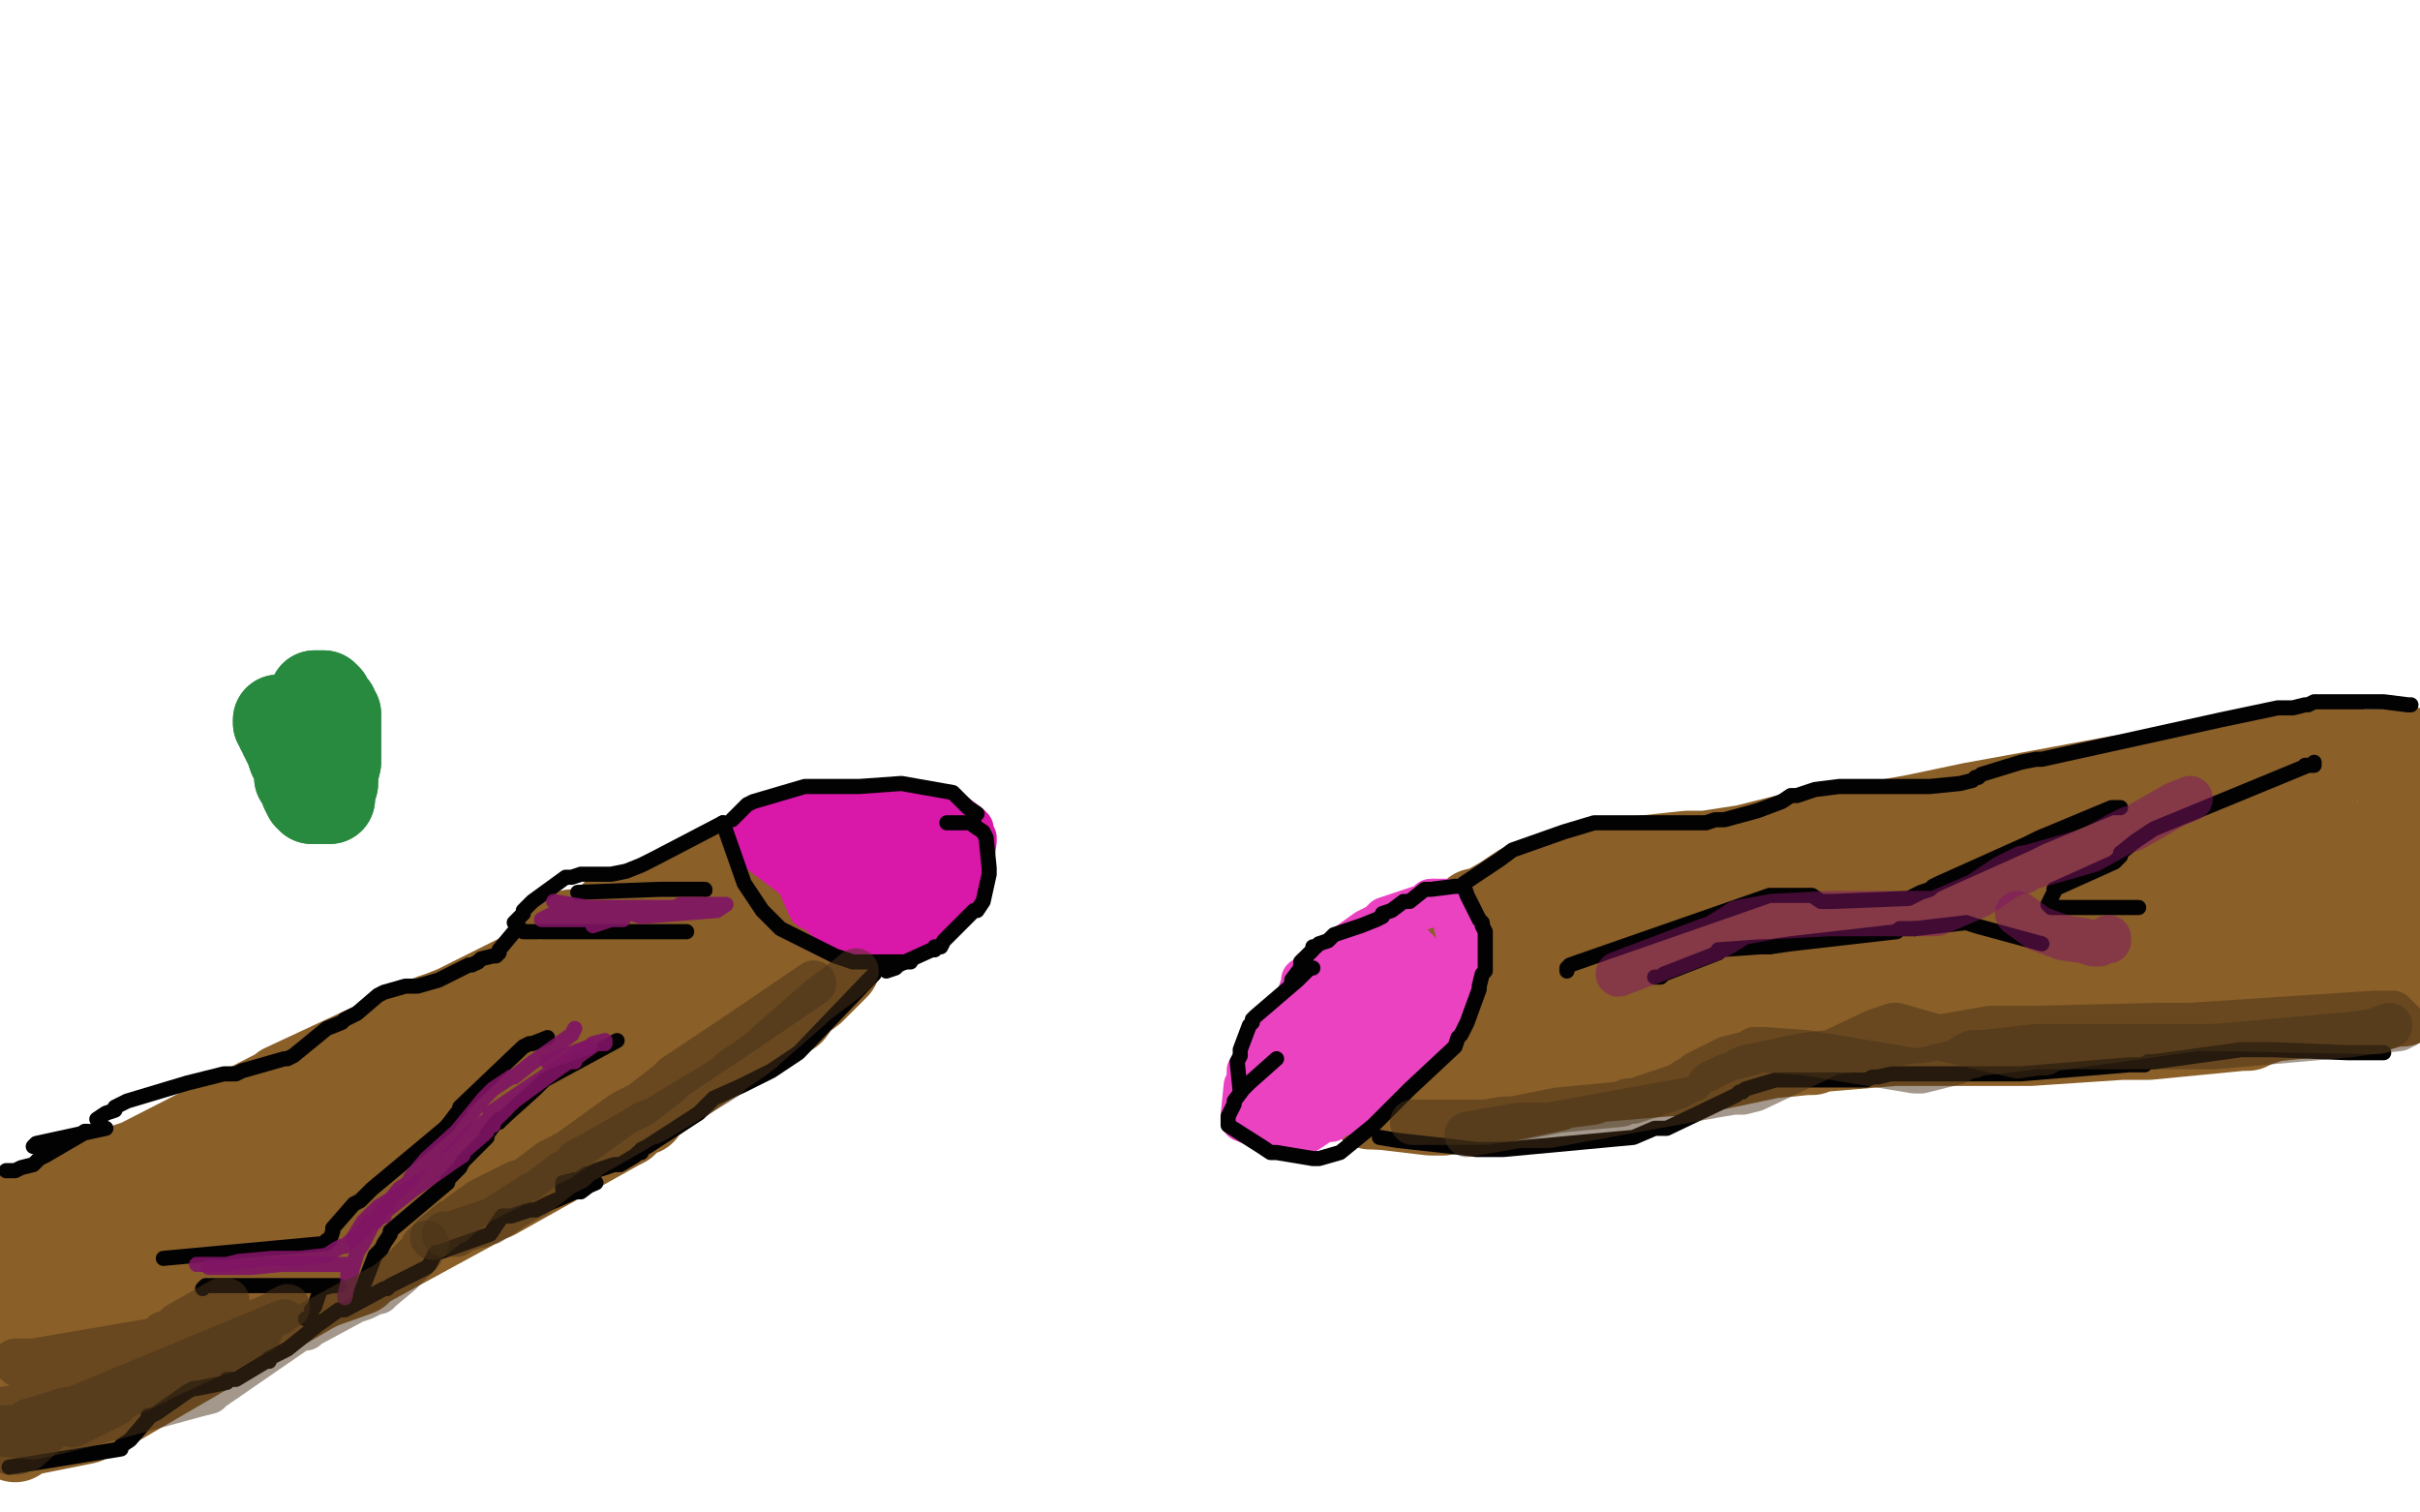 <?xml version="1.0" standalone="no"?>
<!DOCTYPE svg PUBLIC "-//W3C//DTD SVG 1.1//EN"
"http://www.w3.org/Graphics/SVG/1.1/DTD/svg11.dtd">

<svg width="800" height="500" version="1.1" xmlns="http://www.w3.org/2000/svg" xmlns:xlink="http://www.w3.org/1999/xlink" style="stroke-antialiasing: false"><desc>This SVG has been created on https://colorillo.com/</desc><rect x='0' y='0' width='800' height='500' style='fill: rgb(255,255,255); stroke-width:0' /><polyline points="101,242 101,243 101,243 102,244 103,246 104,247 105,247 105,248 106,248 106,249 106,250 107,250 107,251" style="fill: none; stroke: #05290e; stroke-width: 30; stroke-linejoin: round; stroke-linecap: round; stroke-antialiasing: false; stroke-antialias: 0; opacity: 1.0"/>
<polyline points="101,242 101,243 102,244 103,246 104,247 105,247 105,248 106,248 106,249 106,250 107,250 107,251" style="fill: none; stroke: #05290e; stroke-width: 30; stroke-linejoin: round; stroke-linecap: round; stroke-antialiasing: false; stroke-antialias: 0; opacity: 1.0"/>
<polyline points="92,238 92,239 92,239 93,240 93,240 93,241 93,241 94,241 94,241 94,242 94,242 94,243 95,245 96,247 97,250 99,252 99,256 99,257 101,260 101,261 102,263 103,264 104,264 105,264 106,264 107,264 108,264 109,264 109,263 109,262 110,259 110,256 111,252 111,249 111,247 111,246 111,243 111,242 111,241 111,240 111,239 111,237 111,236 110,236 110,234 109,234 109,233 108,232 108,231 107,230 106,230 105,230 104,230" style="fill: none; stroke: #288a3f; stroke-width: 30; stroke-linejoin: round; stroke-linecap: round; stroke-antialiasing: false; stroke-antialias: 0; opacity: 1.0"/>
<polyline points="92,238 92,239 92,239 93,240 93,240 93,241 93,241 94,241 94,241 94,242 94,243 95,245 96,247 97,250 99,252 99,256 99,257 101,260 101,261 102,263 103,264 104,264 105,264 106,264 107,264 108,264 109,264 109,263 109,262 110,259 110,256 111,252 111,249 111,247 111,246 111,243 111,242 111,241 111,240 111,239 111,237 111,236 110,236 110,234 109,234 109,233 108,232 108,231 107,230 106,230 105,230 104,230" style="fill: none; stroke: #288a3f; stroke-width: 30; stroke-linejoin: round; stroke-linecap: round; stroke-antialiasing: false; stroke-antialias: 0; opacity: 1.0"/>
<polyline points="772,246 737,254 737,254 720,256 720,256 718,256 716,256 713,257 701,258 674,263 652,267 633,271 616,274 593,277 577,281 564,283 563,283 558,283 530,286 516,289 503,294 497,298 490,302 488,302 487,303 486,304 480,307 479,307 473,309 468,310 466,311 466,312 465,312 462,313 448,320 445,322 445,323 442,327 441,330 440,334 440,335 443,342 444,342 447,344 447,345 448,346 448,348" style="fill: none; stroke: #8a5f28; stroke-width: 30; stroke-linejoin: round; stroke-linecap: round; stroke-antialiasing: false; stroke-antialias: 0; opacity: 1.0"/>
<polyline points="456,365 473,367 474,367 476,367 477,367 486,365" style="fill: none; stroke: #8a5f28; stroke-width: 30; stroke-linejoin: round; stroke-linecap: round; stroke-antialiasing: false; stroke-antialias: 0; opacity: 1.0"/>
<polyline points="448,348 447,349 447,351 447,352 447,353 453,364 453,365 456,365" style="fill: none; stroke: #8a5f28; stroke-width: 30; stroke-linejoin: round; stroke-linecap: round; stroke-antialiasing: false; stroke-antialias: 0; opacity: 1.0"/>
<polyline points="486,365 488,365 489,365 490,365 495,363 514,359 515,358 517,358 525,357 527,356 528,356 552,354 554,354 555,354 565,352 567,352 586,348 587,348 597,347 599,347 601,346 602,346 626,344 627,344 628,344 655,344 670,344 671,344 701,342 704,342 705,342 710,342 741,339 742,339 743,339 745,338 748,337 751,336 788,332 790,331 791,331 794,331" style="fill: none; stroke: #8a5f28; stroke-width: 30; stroke-linejoin: round; stroke-linecap: round; stroke-antialiasing: false; stroke-antialias: 0; opacity: 1.0"/>
<polyline points="769,250 770,250 770,250 798,249 798,249 799,249 799,249" style="fill: none; stroke: #8a5f28; stroke-width: 30; stroke-linejoin: round; stroke-linecap: round; stroke-antialiasing: false; stroke-antialias: 0; opacity: 1.0"/>
<polyline points="466,338 481,327 481,327 503,317 503,317 555,307 555,307 558,307 558,307 563,306 585,301 637,292 638,292 639,292 641,291 661,288 727,279 727,278 728,278 753,272 757,271 765,269" style="fill: none; stroke: #8a5f28; stroke-width: 30; stroke-linejoin: round; stroke-linecap: round; stroke-antialiasing: false; stroke-antialias: 0; opacity: 1.0"/>
<polyline points="477,350 551,325 551,325 558,324 558,324 565,323 565,323 571,322 571,322 576,321 576,321 581,321 581,321 596,319 596,319 610,318 610,318 616,318 616,318 675,309 675,309 677,309 677,309 681,308 701,305 707,304 714,303 781,286 784,285 785,285 788,284 791,284" style="fill: none; stroke: #8a5f28; stroke-width: 30; stroke-linejoin: round; stroke-linecap: round; stroke-antialiasing: false; stroke-antialias: 0; opacity: 1.0"/>
<polyline points="650,326 747,313 747,313 752,313 752,313 756,312 756,312 761,311 761,311 765,311 765,311 769,310 769,310 794,307 794,307 799,305" style="fill: none; stroke: #8a5f28; stroke-width: 30; stroke-linejoin: round; stroke-linecap: round; stroke-antialiasing: false; stroke-antialias: 0; opacity: 1.0"/>
<polyline points="787,278 794,272 794,272 798,268 798,268" style="fill: none; stroke: #8a5f28; stroke-width: 30; stroke-linejoin: round; stroke-linecap: round; stroke-antialiasing: false; stroke-antialias: 0; opacity: 1.0"/>
<polyline points="189,309 178,320 178,320 177,321 177,321 151,334 151,334 146,336 146,336 143,337 143,337 139,339 94,360 93,361 91,362 46,385 43,386 41,387 40,388 38,389 35,390 9,400 9,401 8,401" style="fill: none; stroke: #8a5f28; stroke-width: 30; stroke-linejoin: round; stroke-linecap: round; stroke-antialiasing: false; stroke-antialias: 0; opacity: 1.0"/>
<polyline points="203,303 210,301 210,301 225,303 225,303 226,303 227,303 231,304 232,304 236,307 242,311 243,311 244,312 246,313 246,314 249,315 253,317 256,321 256,328 249,338 249,339 248,340 247,340 246,342 213,365 212,367 210,367 208,369 206,371 204,372 163,395 160,396 156,398 152,400 105,422 103,423 100,424 97,425 38,441 33,442 31,442 30,442 28,442 0,450" style="fill: none; stroke: #8a5f28; stroke-width: 30; stroke-linejoin: round; stroke-linecap: round; stroke-antialiasing: false; stroke-antialias: 0; opacity: 1.0"/>
<polyline points="276,319 268,327 268,327 264,330 264,330 261,334 261,334 181,383 181,383 178,386 178,386 175,388 120,418 118,420 65,439 63,440 62,440 34,452 33,452 32,452 20,458" style="fill: none; stroke: #8a5f28; stroke-width: 30; stroke-linejoin: round; stroke-linecap: round; stroke-antialiasing: false; stroke-antialias: 0; opacity: 1.0"/>
<polyline points="144,402 32,467 32,467 28,469 28,469 8,473 8,473 5,475 5,475" style="fill: none; stroke: #8a5f28; stroke-width: 30; stroke-linejoin: round; stroke-linecap: round; stroke-antialiasing: false; stroke-antialias: 0; opacity: 1.0"/>
<polyline points="74,395 5,424 5,424 14,415 14,415 15,414 15,414 15,413 15,413 9,426 9,427 9,428 34,421 35,421 37,420 50,416 103,404 106,403 109,402 126,396 128,395 191,364 193,363 205,356 207,355 228,340 229,339 230,338 231,337 232,336 236,332 237,327 236,327 230,329 167,346 166,347 164,348 142,359 139,362 85,393 84,394 82,394 81,395 75,398 71,400 112,368 125,362 128,361 134,359 139,357 142,355" style="fill: none; stroke: #8a5f28; stroke-width: 30; stroke-linejoin: round; stroke-linecap: round; stroke-antialiasing: false; stroke-antialias: 0; opacity: 1.0"/>
<polyline points="216,320 216,317 215,317" style="fill: none; stroke: #8a5f28; stroke-width: 30; stroke-linejoin: round; stroke-linecap: round; stroke-antialiasing: false; stroke-antialias: 0; opacity: 1.0"/>
<polyline points="142,355 148,352 178,342 216,320" style="fill: none; stroke: #8a5f28; stroke-width: 30; stroke-linejoin: round; stroke-linecap: round; stroke-antialiasing: false; stroke-antialias: 0; opacity: 1.0"/>
<polyline points="212,301 223,296 223,296 223,295 223,295 245,287 245,287 255,284 257,284 268,286 270,287 272,288 273,289 279,295 280,295 280,296 281,298 282,303 282,305 273,312 268,310 264,305 264,304 263,304 262,304 261,304" style="fill: none; stroke: #8a5f28; stroke-width: 30; stroke-linejoin: round; stroke-linecap: round; stroke-antialiasing: false; stroke-antialias: 0; opacity: 1.0"/>
<polyline points="431,329 424,338 424,338 423,338 423,338 423,339 423,339 422,339 422,339 417,346 417,346 417,347 416,349 413,354 413,357 412,359 411,369 411,370 416,372 417,373 421,374 422,374 422,375 429,375 430,375 439,369 440,368 441,368 449,356 449,355 450,354 450,353 451,351 452,351 452,350 456,343 458,340 458,339 459,339 459,338 467,327 467,326 468,325 468,324 470,317 470,316 467,313 466,313 465,313 462,313 461,313 460,313 457,313 456,313 448,316 447,317 440,321" style="fill: none; stroke: #eb42c1; stroke-width: 15; stroke-linejoin: round; stroke-linecap: round; stroke-antialiasing: false; stroke-antialias: 0; opacity: 1.0"/>
<polyline points="440,321 439,321 439,322 432,328 430,328 431,325 431,324 433,323 434,321 452,308 456,306 457,305 458,304 473,299 473,298 474,298" style="fill: none; stroke: #eb42c1; stroke-width: 15; stroke-linejoin: round; stroke-linecap: round; stroke-antialiasing: false; stroke-antialias: 0; opacity: 1.0"/>
<polyline points="483,314 483,315 483,317 477,331 476,334 475,335" style="fill: none; stroke: #eb42c1; stroke-width: 15; stroke-linejoin: round; stroke-linecap: round; stroke-antialiasing: false; stroke-antialias: 0; opacity: 1.0"/>
<polyline points="474,298 478,298 478,299 480,300 482,308 483,312 483,313 483,314" style="fill: none; stroke: #eb42c1; stroke-width: 15; stroke-linejoin: round; stroke-linecap: round; stroke-antialiasing: false; stroke-antialias: 0; opacity: 1.0"/>
<polyline points="475,335 475,336 473,340 472,341 462,354 461,356 460,356 457,359 444,368 443,368 441,369 440,370 439,370 435,370 436,362 443,348 446,342 449,337 452,333 454,329 465,313 462,312 450,327 444,332 430,347 429,348 427,355 428,355 429,355" style="fill: none; stroke: #eb42c1; stroke-width: 15; stroke-linejoin: round; stroke-linecap: round; stroke-antialiasing: false; stroke-antialias: 0; opacity: 1.0"/>
<polyline points="429,341 427,345 426,347 424,350 423,353 420,361 422,361 428,359 430,358" style="fill: none; stroke: #eb42c1; stroke-width: 15; stroke-linejoin: round; stroke-linecap: round; stroke-antialiasing: false; stroke-antialias: 0; opacity: 1.0"/>
<polyline points="429,355 434,345 435,343 434,335 431,338 429,341" style="fill: none; stroke: #eb42c1; stroke-width: 15; stroke-linejoin: round; stroke-linecap: round; stroke-antialiasing: false; stroke-antialias: 0; opacity: 1.0"/>
<polyline points="430,358 429,356 426,356 426,358 425,358 426,362 427,362" style="fill: none; stroke: #eb42c1; stroke-width: 15; stroke-linejoin: round; stroke-linecap: round; stroke-antialiasing: false; stroke-antialias: 0; opacity: 1.0"/>
<polyline points="249,272 278,268 278,268 279,268 279,268 294,268 294,268 304,269 304,269 308,269 308,269 309,269 314,269 316,270 320,273 321,274 321,275 322,277 322,278 320,293 319,295 319,296 318,296 302,309 271,292 271,291 270,291 270,290 267,288" style="fill: none; stroke: #d917a8; stroke-width: 15; stroke-linejoin: round; stroke-linecap: round; stroke-antialiasing: false; stroke-antialias: 0; opacity: 1.0"/>
<polyline points="259,278 259,279 259,279 267,298 267,298 268,300 268,300 269,300 275,305 276,305 276,306 293,311 307,299 307,298 307,297 307,296 307,295 304,292 295,289 292,289 289,289 286,288 283,287 269,284 267,284 259,280 259,279 258,279 257,279 252,278 251,278 251,280 251,281 263,290 264,290 265,290 283,284 286,280 287,279 287,278 292,275 294,275 296,275 298,275 306,275 310,284 310,285 302,292 301,292 300,292 300,291 299,290 283,279 282,279 275,279 274,279 271,281" style="fill: none; stroke: #d917a8; stroke-width: 15; stroke-linejoin: round; stroke-linecap: round; stroke-antialiasing: false; stroke-antialias: 0; opacity: 1.0"/>
<polyline points="239,272 216,284 216,284 212,286 212,286 207,288 207,288 202,289 202,289 193,289 192,289 189,290 188,290 187,290 176,298 173,301 173,302 170,305 173,308 176,308 178,308" style="fill: none; stroke: #030203; stroke-width: 5; stroke-linejoin: round; stroke-linecap: round; stroke-antialiasing: false; stroke-antialias: 0; opacity: 1.0"/>
<polyline points="170,308 165,314 165,314 165,315 165,315 164,316 164,316 163,316 163,316 159,317 159,317 158,318 158,318" style="fill: none; stroke: #030203; stroke-width: 5; stroke-linejoin: round; stroke-linecap: round; stroke-antialiasing: false; stroke-antialias: 0; opacity: 1.0"/>
<polyline points="158,318 156,319 155,319 151,321 145,324 138,326 134,326 127,328 125,329 118,335 114,337 113,338 108,340 97,349 95,350 94,350 80,354 78,355 77,355 74,355 62,358 42,364 38,366 38,367 35,368 32,370" style="fill: none; stroke: #030203; stroke-width: 5; stroke-linejoin: round; stroke-linecap: round; stroke-antialiasing: false; stroke-antialias: 0; opacity: 1.0"/>
<polyline points="35,373 12,378 12,378 11,379 11,379" style="fill: none; stroke: #030203; stroke-width: 5; stroke-linejoin: round; stroke-linecap: round; stroke-antialiasing: false; stroke-antialias: 0; opacity: 1.0"/>
<polyline points="29,374 28,374 28,374 27,375 27,375 15,382 15,382 13,383 13,383 12,384 11,385 7,386 5,387 2,387" style="fill: none; stroke: #030203; stroke-width: 5; stroke-linejoin: round; stroke-linecap: round; stroke-antialiasing: false; stroke-antialias: 0; opacity: 1.0"/>
<polyline points="289,322 287,324 287,324 264,348 264,348 261,350 261,350 255,354 253,355 245,359 236,363 231,368 214,379 212,380 212,381 211,381 210,382 205,385 204,385 203,385 197,387 195,388 194,388 191,390 190,390 186,391 186,393 188,394 189,394 190,394 192,394 196,391 197,391 181,398 179,399 177,400 175,400 169,402 167,402 166,402 162,408 145,414 144,414 142,418 141,419 129,425 128,426 127,426 114,433 113,433 112,433 105,438 95,446 89,449 89,450 88,450 78,456 75,456 75,457 65,459 64,459 62,460 52,467 50,468" style="fill: none; stroke: #030203; stroke-width: 5; stroke-linejoin: round; stroke-linecap: round; stroke-antialiasing: false; stroke-antialias: 0; opacity: 1.0"/>
<polyline points="50,468 49,468 49,469 43,476 40,478 40,479 3,485" style="fill: none; stroke: #030203; stroke-width: 5; stroke-linejoin: round; stroke-linecap: round; stroke-antialiasing: false; stroke-antialias: 0; opacity: 1.0"/>
<polyline points="179,308 216,308 216,308 222,308 222,308 223,308 223,308 225,308 225,308 227,308 227,308" style="fill: none; stroke: #030203; stroke-width: 5; stroke-linejoin: round; stroke-linecap: round; stroke-antialiasing: false; stroke-antialias: 0; opacity: 1.0"/>
<polyline points="191,295 218,294 218,294 219,294 219,294 220,294 220,294 221,294 221,294 222,294 222,294 226,294 233,294" style="fill: none; stroke: #030203; stroke-width: 5; stroke-linejoin: round; stroke-linecap: round; stroke-antialiasing: false; stroke-antialias: 0; opacity: 1.0"/>
<circle cx="233.5" cy="294.5" r="2" style="fill: #030203; stroke-antialiasing: false; stroke-antialias: 0; opacity: 1.0"/>
<polyline points="148,372 147,373 123,393 119,397 117,398 110,406 110,407 109,410" style="fill: none; stroke: #030203; stroke-width: 5; stroke-linejoin: round; stroke-linecap: round; stroke-antialiasing: false; stroke-antialias: 0; opacity: 1.0"/>
<polyline points="181,343 176,345 176,345 175,345 175,345 173,346 173,346 152,366 152,366 152,367 152,367 151,368 151,368 148,372 148,372" style="fill: none; stroke: #030203; stroke-width: 5; stroke-linejoin: round; stroke-linecap: round; stroke-antialiasing: false; stroke-antialias: 0; opacity: 1.0"/>
<polyline points="204,344 180,357 180,357 177,360 177,360 167,369 167,369 166,370 166,370 165,370 165,370 165,371 164,371 161,375 161,376 153,384 152,386 149,389 148,390 148,391 129,407 129,408 127,411 126,413 124,415 119,428" style="fill: none; stroke: #030203; stroke-width: 5; stroke-linejoin: round; stroke-linecap: round; stroke-antialiasing: false; stroke-antialias: 0; opacity: 1.0"/>
<polyline points="108,410 108,411 108,411 54,416 54,416" style="fill: none; stroke: #030203; stroke-width: 5; stroke-linejoin: round; stroke-linecap: round; stroke-antialiasing: false; stroke-antialias: 0; opacity: 1.0"/>
<polyline points="67,426 68,425 68,425 109,425 109,425 110,425 110,425 111,425 111,425 112,425 112,425 110,425 106,426 104,432 103,433 103,434 102,436 101,436" style="fill: none; stroke: #030203; stroke-width: 5; stroke-linejoin: round; stroke-linecap: round; stroke-antialiasing: false; stroke-antialias: 0; opacity: 1.0"/>
<polyline points="239,272 246,292 246,292 252,301 252,301 254,303 258,307 276,316 282,318 291,318 295,318 296,318 298,318 299,318 301,318" style="fill: none; stroke: #030203; stroke-width: 5; stroke-linejoin: round; stroke-linecap: round; stroke-antialiasing: false; stroke-antialias: 0; opacity: 1.0"/>
<polyline points="242,271 247,266 247,266 249,265 249,265 266,260 266,260 269,260 269,260 273,260 278,260 279,260 281,260 284,260 298,259 315,262 316,263 320,267 323,269" style="fill: none; stroke: #030203; stroke-width: 5; stroke-linejoin: round; stroke-linecap: round; stroke-antialiasing: false; stroke-antialias: 0; opacity: 1.0"/>
<polyline points="313,272 318,272 318,272 319,272 319,272 322,272 322,272 322,273 325,275 326,277 327,287 327,289 325,298 323,301 322,301 312,311 311,313 309,313 309,314 308,314 297,319 296,320 293,321" style="fill: none; stroke: #030203; stroke-width: 5; stroke-linejoin: round; stroke-linecap: round; stroke-antialiasing: false; stroke-antialias: 0; opacity: 1.0"/>
<polyline points="434,320 433,320 433,320 430,323 430,323 429,324 429,324 415,336 415,336 414,337 414,337 414,338 413,339 410,347 410,348 410,349 409,351 410,361" style="fill: none; stroke: #030203; stroke-width: 5; stroke-linejoin: round; stroke-linecap: round; stroke-antialiasing: false; stroke-antialias: 0; opacity: 1.0"/>
<polyline points="422,350 413,358 413,358 412,359 412,359 411,360 411,360 408,364 408,364 408,365 408,365 406,369 406,369 406,372 417,379 420,381 422,381 434,383 436,383 443,381 454,372 458,368 459,367 466,360 481,346 482,343 483,342 485,338 489,327 489,326 490,322 491,321 491,308 490,306 490,305 489,304 486,298 485,296 484,293 483,293 482,293 481,293 473,294 471,294 466,298 464,298 460,301 457,302 457,303 455,304 450,306 441,309 439,311 436,312 435,313 434,313 434,314 430,318 430,320 427,324" style="fill: none; stroke: #030203; stroke-width: 5; stroke-linejoin: round; stroke-linecap: round; stroke-antialiasing: false; stroke-antialias: 0; opacity: 1.0"/>
<polyline points="484,292 496,284 496,284 500,281 500,281 517,275 517,275 527,272 533,272 536,272 540,272 544,272 548,272 564,272 567,271 570,271 581,268 589,265 592,263 593,263 594,263 600,261 608,260 614,260 618,260 621,260 637,260 638,260 648,259 652,258 653,257 654,257 655,256 668,252 673,251 675,251 734,238 753,234 758,234 762,233 763,233 765,232 767,232 775,232 783,232 788,232 796,233 797,233" style="fill: none; stroke: #030203; stroke-width: 5; stroke-linejoin: round; stroke-linecap: round; stroke-antialiasing: false; stroke-antialias: 0; opacity: 1.0"/>
<polyline points="456,376 462,377 462,377 480,379 480,379 488,380 488,380 497,380 497,380 540,376 540,376 547,373 547,373 549,373 549,373 551,373 574,362 575,361 576,361 577,360 587,357 614,357 615,357 617,357 619,356 621,356 625,355 656,355 667,355 668,355 704,352 706,352 708,352 709,352 710,351 712,351 741,347 749,347 751,347 776,348 786,348 788,348" style="fill: none; stroke: #030203; stroke-width: 5; stroke-linejoin: round; stroke-linecap: round; stroke-antialiasing: false; stroke-antialias: 0; opacity: 1.0"/>
<polyline points="518,321 518,320 518,320 519,319 519,319 585,296 585,296 594,296 594,296 597,296 597,296 599,296 599,296 602,298 602,298 605,298 606,298 631,297 635,295 638,294 639,293 641,292 670,279 674,277 698,267 701,267" style="fill: none; stroke: #030203; stroke-width: 5; stroke-linejoin: round; stroke-linecap: round; stroke-antialiasing: false; stroke-antialias: 0; opacity: 1.0"/>
<polyline points="762,253 763,253 763,253 764,253 764,253 765,252 765,252 765,253 765,253 763,253 712,274 709,276 706,278 701,282 701,283 699,285 679,294 679,295 677,299 678,300 680,300 681,300 707,300" style="fill: none; stroke: #030203; stroke-width: 5; stroke-linejoin: round; stroke-linecap: round; stroke-antialiasing: false; stroke-antialias: 0; opacity: 1.0"/>
<polyline points="675,312 653,306 653,306 650,305 650,305 633,307 633,307" style="fill: none; stroke: #030203; stroke-width: 5; stroke-linejoin: round; stroke-linecap: round; stroke-antialiasing: false; stroke-antialias: 0; opacity: 1.0"/>
<polyline points="585,313 582,313 568,314 568,315" style="fill: none; stroke: #030203; stroke-width: 5; stroke-linejoin: round; stroke-linecap: round; stroke-antialiasing: false; stroke-antialias: 0; opacity: 1.0"/>
<polyline points="633,307 629,307 628,307 627,308 592,312 585,313" style="fill: none; stroke: #030203; stroke-width: 5; stroke-linejoin: round; stroke-linecap: round; stroke-antialiasing: false; stroke-antialias: 0; opacity: 1.0"/>
<polyline points="568,315 550,322 549,323 547,323" style="fill: none; stroke: #030203; stroke-width: 5; stroke-linejoin: round; stroke-linecap: round; stroke-antialiasing: false; stroke-antialias: 0; opacity: 1.0"/>
<polyline points="190,340 189,342 189,342 175,352 170,356 169,356 163,360 160,363 151,374 141,383 136,389 135,391 132,393 128,398 128,399 127,399 126,400 124,404 122,404 121,406 115,411 114,412 113,412 111,413 108,415 99,416 97,416 94,416 92,416 91,416 90,416 79,417 75,418 72,418 65,418" style="fill: none; stroke: #801465; stroke-width: 5; stroke-linejoin: round; stroke-linecap: round; stroke-antialiasing: false; stroke-antialias: 0; opacity: 0.9"/>
<polyline points="69,419 83,419 83,419 93,418 93,418 94,418 109,418 110,418 111,418 115,418 115,422 115,424 114,429 114,428 118,414 120,411 123,405 126,402 127,402 127,400 128,400 137,393 140,391 150,384 153,382 153,381 160,375 161,374 161,373 162,372 163,372 163,371 168,366 168,365 169,365 170,364 185,353 188,351 190,351 190,350 197,345 199,345 200,345 200,344 196,345 195,346 193,347 162,368 162,370 160,371 158,373 157,373 144,387 143,388 125,399 124,400 120,404 117,409 117,410" style="fill: none; stroke: #801465; stroke-width: 5; stroke-linejoin: round; stroke-linecap: round; stroke-antialiasing: false; stroke-antialias: 0; opacity: 0.9"/>
<polyline points="183,298 206,302 206,302 209,302 209,302 212,303 212,303 237,301 237,301 240,299 238,299 230,299 228,299 225,299 223,300 222,300 190,300 185,301 179,304 203,304 206,304 205,304 202,304 196,306" style="fill: none; stroke: #801465; stroke-width: 5; stroke-linejoin: round; stroke-linecap: round; stroke-antialiasing: false; stroke-antialias: 0; opacity: 0.9"/>
<polyline points="195,346 181,351 181,351" style="fill: none; stroke: #801465; stroke-width: 5; stroke-linejoin: round; stroke-linecap: round; stroke-antialiasing: false; stroke-antialias: 0; opacity: 0.9"/>
<polyline points="535,322 564,311 564,311 567,310 567,310 572,307 575,305 586,303 605,302 606,302 615,302 617,302 618,302 631,302 637,302 639,302 640,302 654,296 663,290 667,288 669,288 669,287 670,287 691,281 700,276 702,275 704,274 705,274 719,266 724,264" style="fill: none; stroke: #801465; stroke-width: 15; stroke-linejoin: round; stroke-linecap: round; stroke-antialiasing: false; stroke-antialias: 0; opacity: 0.5"/>
<polyline points="667,302 674,307 674,307 682,310 682,310 689,311 689,311 692,312 693,312 694,312 695,311 697,311 697,310" style="fill: none; stroke: #801465; stroke-width: 15; stroke-linejoin: round; stroke-linecap: round; stroke-antialiasing: false; stroke-antialias: 0; opacity: 0.5"/>
<polyline points="269,325 244,342 244,342 229,352 223,356 221,358 212,365 206,368 188,381 186,382 185,383 184,383 183,384 182,384 174,390 172,391 171,391 165,394 159,397 152,402 150,404 149,404 143,409" style="fill: none; stroke: #493318; stroke-width: 15; stroke-linejoin: round; stroke-linecap: round; stroke-antialiasing: false; stroke-antialias: 0; opacity: 0.5"/>
<polyline points="283,321 278,325 278,325 270,331 270,331 269,332 269,332 253,346 253,346 252,347 248,350 242,354 240,356 237,358 217,370 215,371 214,371 209,374 195,382 194,383 193,383 191,384 191,385 190,386 186,388 177,395 176,395 175,396 173,397 162,404 161,404 159,405 158,405 152,407 151,408 150,408 149,408 147,408" style="fill: none; stroke: #493318; stroke-width: 15; stroke-linejoin: round; stroke-linecap: round; stroke-antialiasing: false; stroke-antialias: 0; opacity: 0.5"/>
<polyline points="95,432 93,433 93,433 92,434 92,434 78,440 78,440 57,447 57,447 55,447 54,449 46,453 39,458 29,461 1,466 3,480 4,480 5,480 6,480 8,479 9,479 20,469 23,468 25,467 26,467 30,466 31,465 47,459 50,457 51,457 58,453 59,453 72,447 73,447 82,442 83,441 86,440 40,462 38,464 30,468 24,471 30,466 33,463 67,436 71,433 75,430 74,430 73,430 59,438 57,440 54,441 52,443 11,450 6,450 5,450 6,451 9,450 13,450 33,453 30,454 17,461 15,463 12,465 18,465 26,463 27,462 29,460" style="fill: none; stroke: #493318; stroke-width: 15; stroke-linejoin: round; stroke-linecap: round; stroke-antialiasing: false; stroke-antialias: 0; opacity: 0.5"/>
<polyline points="94,437 24,466 24,466 23,466 23,466 22,466 22,466 9,470 9,470 6,472 6,472 4,472 4,472 2,472 2,472 2,473 2,473 0,474 11,475 20,473 32,470 65,461 69,460 70,459 99,439 101,439 102,438 104,437 117,430 120,429 122,428 123,427 125,427 125,426 126,426 132,421 139,414 140,412 141,411" style="fill: none; stroke: #493318; stroke-width: 15; stroke-linejoin: round; stroke-linecap: round; stroke-antialiasing: false; stroke-antialias: 0; opacity: 0.5"/>
<polyline points="467,371 490,371 490,371 491,371 491,371 497,370 500,370 515,367 536,365 538,364 539,364 540,364 555,359 558,357 559,357 561,355 571,350 579,348 580,347 581,347 583,347 597,348 633,354 634,354 635,354 647,351 650,349 652,349 652,348 655,348 656,348 673,346 678,346 679,346 681,346 683,346 720,346 729,346 732,346 777,342 784,341 786,341 787,340 790,339" style="fill: none; stroke: #493318; stroke-width: 15; stroke-linejoin: round; stroke-linecap: round; stroke-antialiasing: false; stroke-antialias: 0; opacity: 0.5"/>
<polyline points="485,375 502,372 502,372 506,372 506,372 509,372 509,372 512,372 512,372 567,362 567,362 573,361 576,361 580,360 620,341 626,339 627,339 641,343 667,349 674,348 675,348 676,348 676,347 726,340 731,340 734,340 784,341 793,340 795,339 791,335 785,335 724,339 720,339 717,339 714,339 673,340 661,340 660,340 658,340 635,344 633,344 613,347 596,349 577,353 573,355 568,357 567,358 566,358 565,359" style="fill: none; stroke: #493318; stroke-width: 15; stroke-linejoin: round; stroke-linecap: round; stroke-antialiasing: false; stroke-antialias: 0; opacity: 0.5"/>
</svg>
